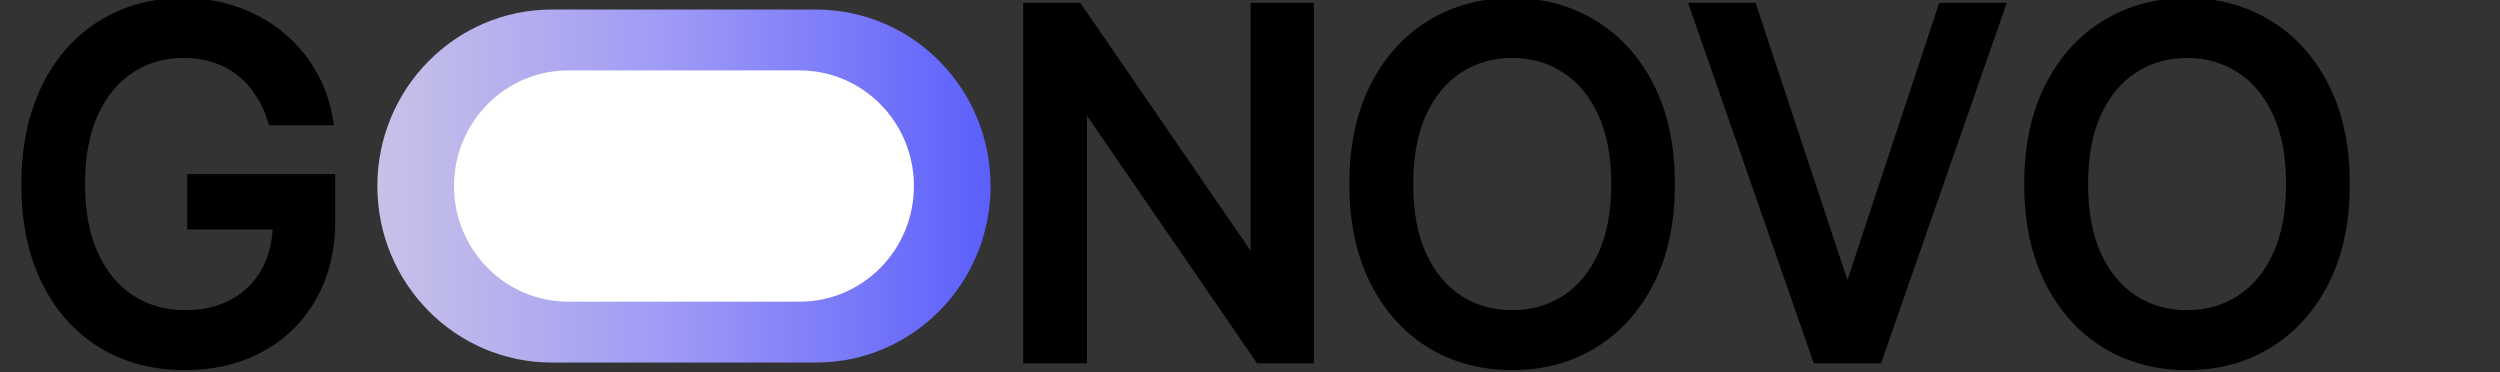 <svg width="215" height="32" viewBox="0 0 215 32" fill="none" xmlns="http://www.w3.org/2000/svg">
<rect x="0" y="0" width="215" height="32" fill="#333333" stroke="none"/>
<g clip-path="url(#clip0_48_5557)">
<path d="M23.51 10.275C23.228 9.381 22.849 8.581 22.372 7.874C21.905 7.157 21.347 6.548 20.695 6.047C20.044 5.536 19.3 5.148 18.464 4.883C17.638 4.617 16.729 4.485 15.737 4.485C14.056 4.485 12.539 4.922 11.188 5.796C9.836 6.67 8.767 7.952 7.98 9.642C7.202 11.321 6.813 13.379 6.813 15.815C6.813 18.261 7.207 20.329 7.994 22.018C8.782 23.707 9.861 24.989 11.231 25.864C12.602 26.738 14.162 27.175 15.912 27.175C17.536 27.175 18.95 26.841 20.156 26.173C21.371 25.505 22.309 24.562 22.97 23.344C23.641 22.116 23.976 20.672 23.976 19.012L25.143 19.233H16.598V15.476H28.336V18.909C28.336 21.444 27.802 23.644 26.732 25.51C25.673 27.366 24.205 28.8 22.328 29.812C20.462 30.824 18.323 31.33 15.912 31.33C13.21 31.33 10.838 30.701 8.796 29.444C6.764 28.187 5.18 26.404 4.042 24.096C2.905 21.777 2.336 19.027 2.336 15.845C2.336 13.438 2.667 11.277 3.328 9.362C3.989 7.446 4.917 5.821 6.113 4.485C7.319 3.139 8.733 2.113 10.357 1.405C11.99 0.688 13.774 0.33 15.708 0.33C17.322 0.33 18.824 0.57 20.214 1.052C21.614 1.533 22.858 2.216 23.947 3.1C25.046 3.984 25.954 5.035 26.674 6.253C27.393 7.461 27.879 8.802 28.132 10.275H23.51Z" fill="black" stroke="black"/>
<path d="M70.179 0.821H47.462C39.173 0.821 32.453 7.617 32.453 16C32.453 24.383 39.173 31.18 47.462 31.18H70.179C78.469 31.18 85.189 24.383 85.189 16C85.189 7.617 78.469 0.821 70.179 0.821Z" fill="url(#paint0_linear_48_5557)"/>
<path d="M68.763 6.055H48.879C43.447 6.055 39.045 10.507 39.045 16C39.045 21.492 43.447 25.945 48.879 25.945H68.763C74.194 25.945 78.597 21.492 78.597 16C78.597 10.507 74.194 6.055 68.763 6.055Z" fill="white"/>
<path d="M112.495 0.746V30.746H108.372L93.257 8.744H92.981V30.746H88.495V0.746H92.647L107.776 22.777H108.052V0.746H112.495Z" fill="black" stroke="black"/>
<path d="M143.544 15.83C143.544 19.052 142.959 21.822 141.788 24.14C140.617 26.448 139.013 28.226 136.973 29.473C134.944 30.711 132.636 31.33 130.051 31.33C127.456 31.33 125.139 30.711 123.1 29.473C121.071 28.226 119.471 26.443 118.3 24.125C117.129 21.807 116.544 19.042 116.544 15.83C116.544 12.608 117.129 9.843 118.3 7.535C119.471 5.217 121.071 3.439 123.1 2.201C125.139 0.954 127.456 0.33 130.051 0.33C132.636 0.33 134.944 0.954 136.973 2.201C139.013 3.439 140.617 5.217 141.788 7.535C142.959 9.843 143.544 12.608 143.544 15.83ZM139.066 15.83C139.066 13.374 138.671 11.306 137.881 9.627C137.1 7.937 136.027 6.66 134.661 5.796C133.305 4.922 131.768 4.485 130.051 4.485C128.325 4.485 126.783 4.922 125.427 5.796C124.071 6.66 122.997 7.937 122.207 9.627C121.427 11.306 121.037 13.374 121.037 15.83C121.037 18.285 121.427 20.358 122.207 22.047C122.997 23.727 124.071 25.004 125.427 25.878C126.783 26.743 128.325 27.175 130.051 27.175C131.768 27.175 133.305 26.743 134.661 25.878C136.027 25.004 137.1 23.727 137.881 22.047C138.671 20.358 139.066 18.285 139.066 15.83Z" fill="black" stroke="black"/>
<path d="M150.621 0.746L158.714 25.18H159.04L167.135 0.746H171.878L161.412 30.746H156.343L145.878 0.746H150.621Z" fill="black" stroke="black"/>
<path d="M201.582 15.83C201.582 19.052 200.997 21.822 199.826 24.14C198.655 26.448 197.05 28.226 195.011 29.473C192.982 30.711 190.674 31.33 188.089 31.33C185.494 31.33 183.177 30.711 181.138 29.473C179.109 28.226 177.509 26.443 176.338 24.125C175.167 21.807 174.582 19.042 174.582 15.83C174.582 12.608 175.167 9.843 176.338 7.535C177.509 5.217 179.109 3.439 181.138 2.201C183.177 0.954 185.494 0.33 188.089 0.33C190.674 0.33 192.982 0.954 195.011 2.201C197.05 3.439 198.655 5.217 199.826 7.535C200.997 9.843 201.582 12.608 201.582 15.83ZM197.104 15.83C197.104 13.374 196.709 11.306 195.918 9.627C195.138 7.937 194.065 6.66 192.699 5.796C191.343 4.922 189.806 4.485 188.089 4.485C186.362 4.485 184.821 4.922 183.465 5.796C182.109 6.66 181.035 7.937 180.245 9.627C179.465 11.306 179.075 13.374 179.075 15.83C179.075 18.285 179.465 20.358 180.245 22.047C181.035 23.727 182.109 25.004 183.465 25.878C184.821 26.743 186.362 27.175 188.089 27.175C189.806 27.175 191.343 26.743 192.699 25.878C194.065 25.004 195.138 23.727 195.918 22.047C196.709 20.358 197.104 18.285 197.104 15.83Z" fill="black" stroke="black"/>
</g>
<defs>
<linearGradient id="paint0_linear_48_5557" x1="32.453" y1="16" x2="85.189" y2="16" gradientUnits="userSpaceOnUse">
<stop stop-color="#C8C2E8"/>
<stop offset="0.487" stop-color="#9E99F6"/>
<stop offset="1" stop-color="#5B5FFC"/>
</linearGradient>
<clipPath id="clip0_48_5557">
<rect width="215" height="32" fill="white"/>
</clipPath>
</defs>
</svg>
